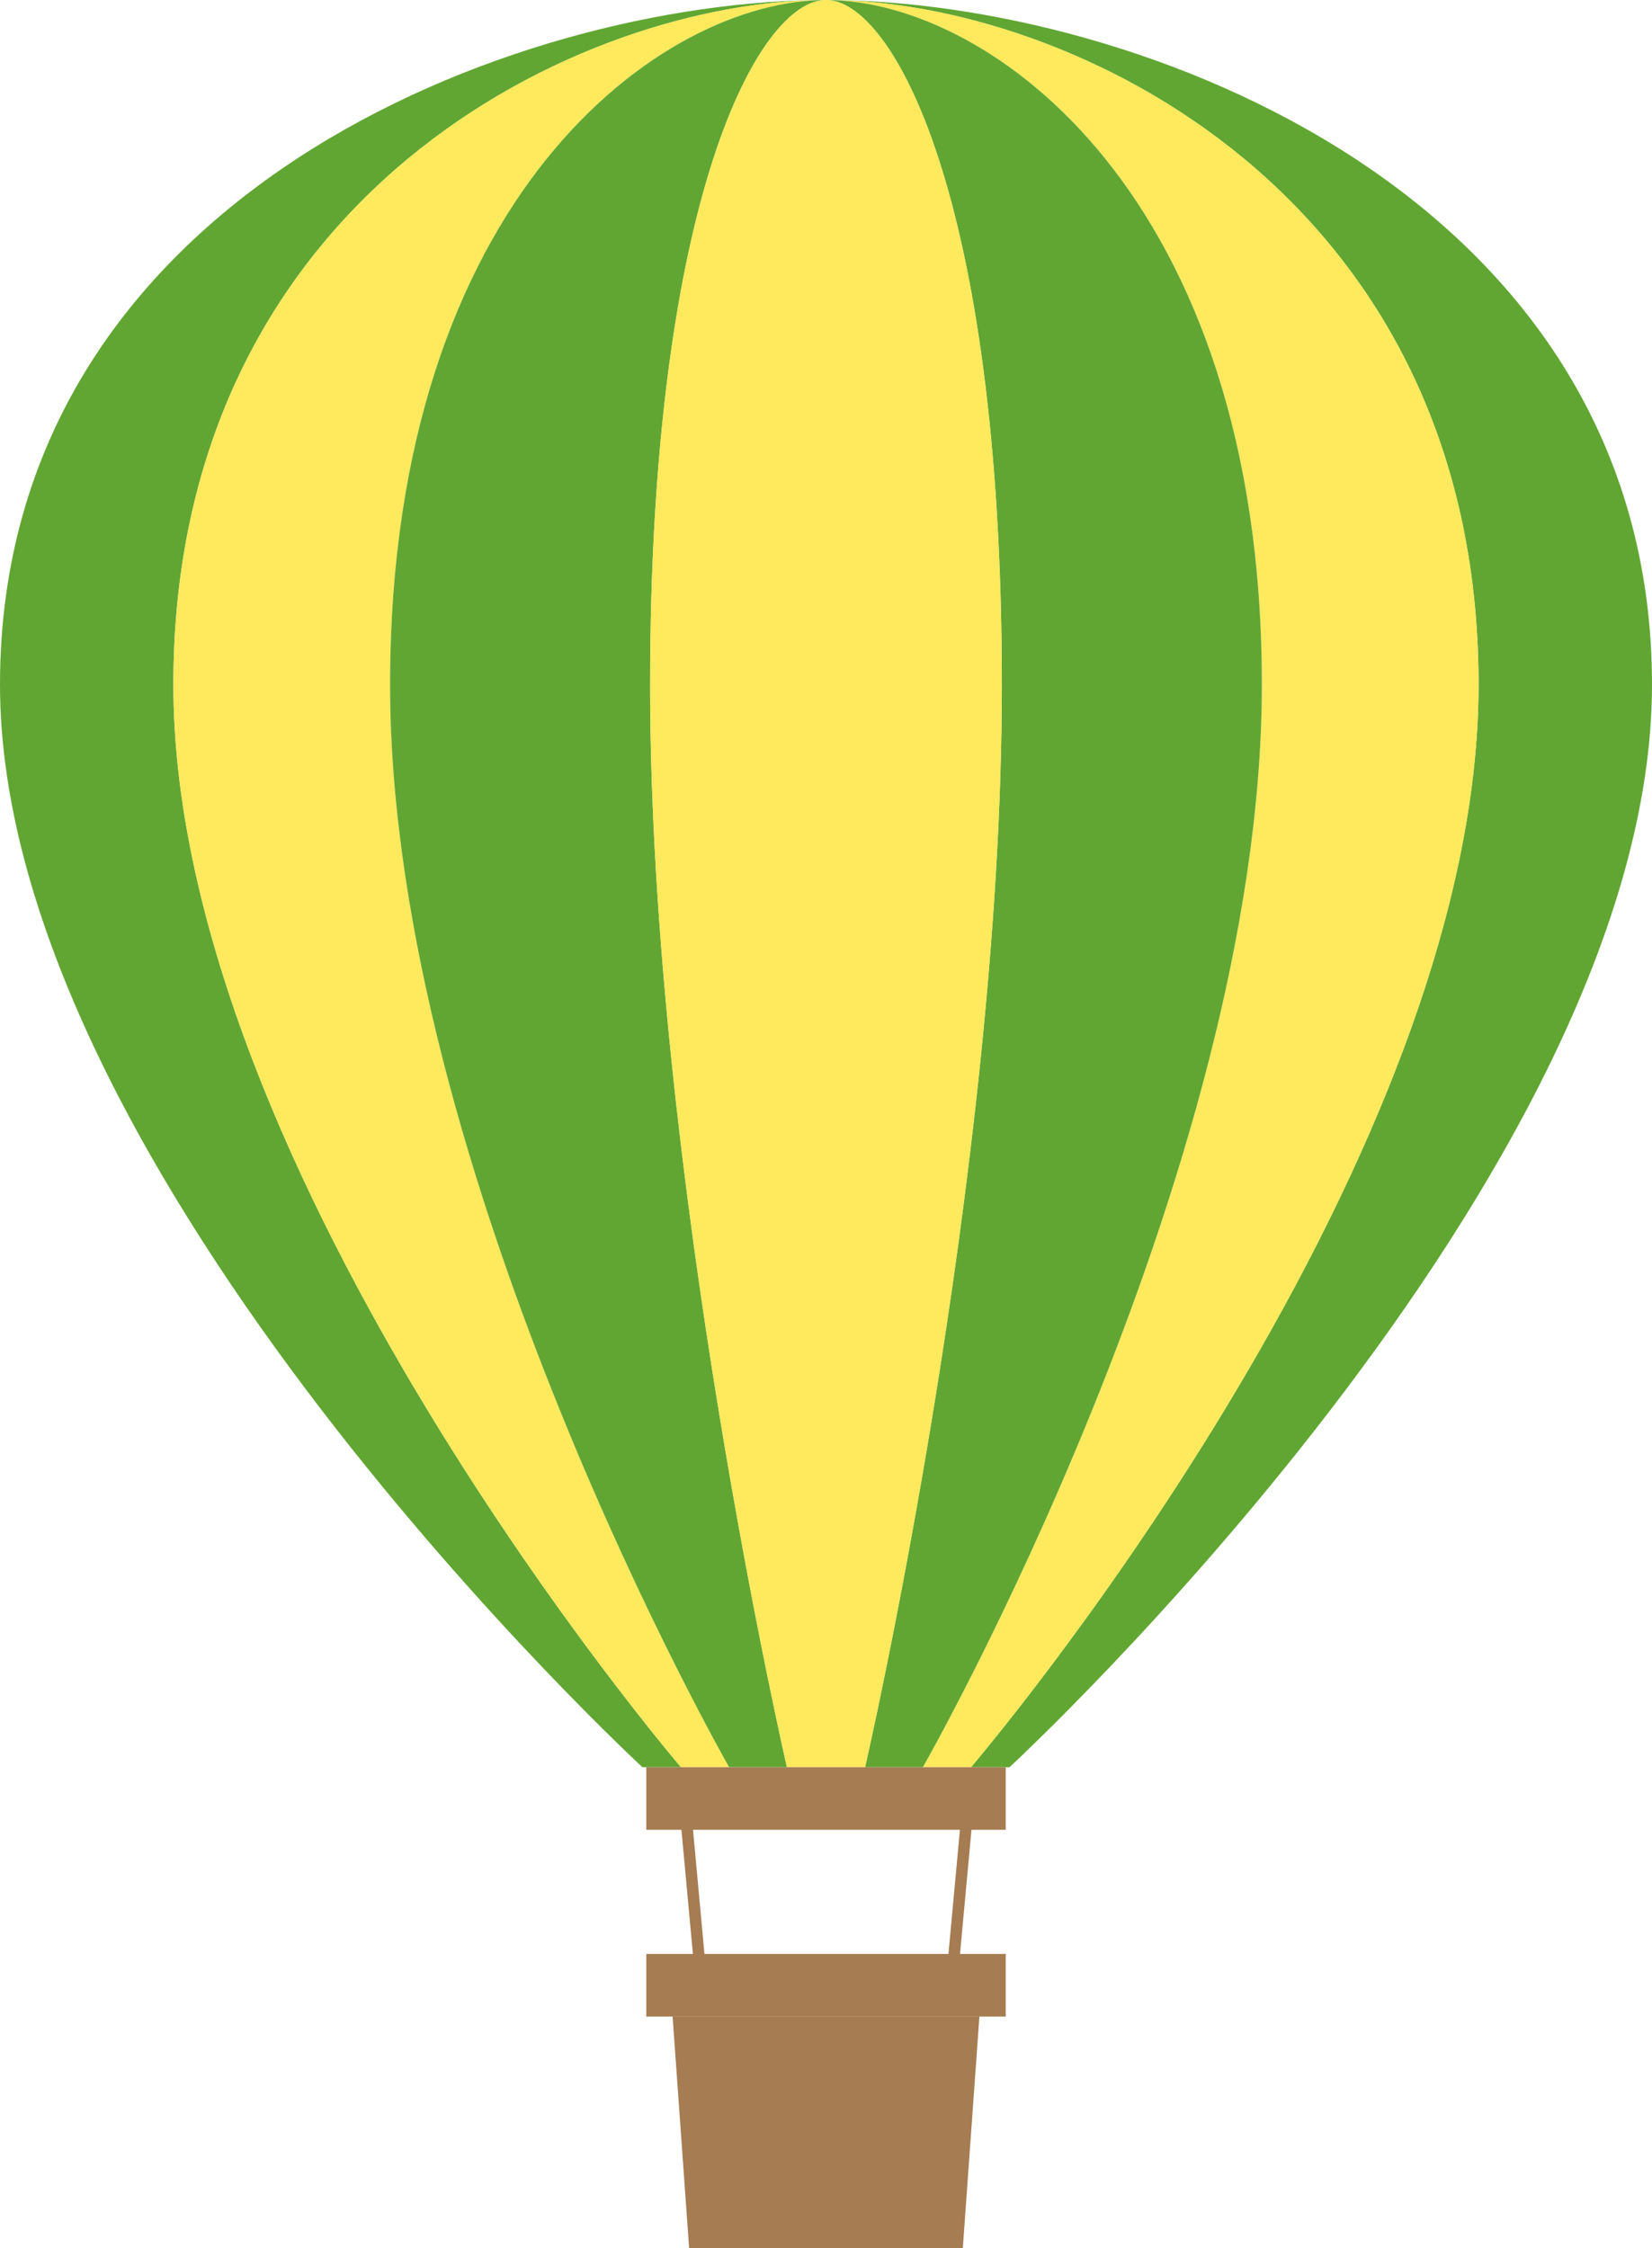   <svg xmlns="http://www.w3.org/2000/svg" x="0px" y="0px" viewBox="0 0 302.72 411.88" style="vertical-align: middle; max-width: 100%; width: 100%;" width="100%">
   <g>
    <path d="M31.77,125.43c0,89.69,93.01,198.31,93.01,198.31h-7.06c0,0-117.72-108.62-117.72-198.31   C0,35.73,94.6,0,151.36,0C106.51,0,31.77,35.73,31.77,125.43z" fill="rgb(97,166,50)">
    </path>
    <path d="M302.72,125.43c0,89.69-117.73,198.31-117.73,198.31h-7.06c0,0,93.01-108.62,93.01-198.31   C270.94,35.73,196.2,0,151.36,0C208.12,0,302.72,35.73,302.72,125.43z" fill="rgb(97,166,50)">
    </path>
    <path d="M71.48,125.43c0,89.69,62.13,198.31,62.13,198.31h-8.83c0,0-93.01-108.62-93.01-198.31   C31.77,35.73,106.51,0,151.36,0C121.4,0,71.48,35.73,71.48,125.43z" fill="rgb(255, 233, 92)">
    </path>
    <path d="M270.94,125.43c0,89.69-93.01,198.31-93.01,198.31h-8.82c0,0,62.12-108.62,62.12-198.31   C231.23,35.73,181.31,0,151.36,0C196.2,0,270.94,35.73,270.94,125.43z" fill="rgb(255, 233, 92)">
    </path>
    <path d="M119.13,125.43c0,89.69,25.07,198.31,25.07,198.31h-10.59c0,0-62.13-108.62-62.13-198.31   C71.48,35.73,121.4,0,151.36,0C139.27,0,119.13,35.73,119.13,125.43z" fill="rgb(97,166,50)">
    </path>
    <path d="M231.23,125.43c0,89.69-62.12,198.31-62.12,198.31h-10.59c0,0,25.06-108.62,25.06-198.31   C183.58,35.73,163.44,0,151.36,0C181.31,0,231.23,35.73,231.23,125.43z" fill="rgb(97,166,50)">
    </path>
    <path d="M183.58,125.43c0,89.69-25.06,198.31-25.06,198.31H144.2c0,0-25.07-108.62-25.07-198.31   C119.13,35.73,139.27,0,151.36,0C163.44,0,183.58,35.73,183.58,125.43z" fill="rgb(255, 233, 92)">
    </path>
    <g>
     <g>
      <line x1="125.52" y1="331.48" x2="128.24" y2="360.88" fill="rgb(166, 124, 82)">
      </line>
      <rect x="125.82" y="331.41" transform="matrix(0.996 -0.092 0.092 0.996 -31.268 13.121)" width="2.11" height="29.53" fill="rgb(166, 124, 82)">
      </rect>
     </g>
     <g>
      <line x1="177.19" y1="331.48" x2="174.48" y2="360.88" fill="rgb(166, 124, 82)">
      </line>
      <rect x="161.07" y="345.12" transform="matrix(0.092 -0.996 0.996 0.092 -185.024 489.493)" width="29.53" height="2.11" fill="rgb(166, 124, 82)">
      </rect>
     </g>
     <rect x="118.43" y="323.74" width="65.86" height="11.47" fill="rgb(166, 124, 82)">
     </rect>
     <rect x="118.43" y="357.95" width="65.86" height="11.47" fill="rgb(166, 124, 82)">
     </rect>
     <polygon points="123.25,369.42 126.28,411.88 130.1,411.88 172.62,411.88 176.43,411.88 179.47,369.42" fill="rgb(166, 124, 82)">
     </polygon>
    </g>
   </g>
  </svg>
